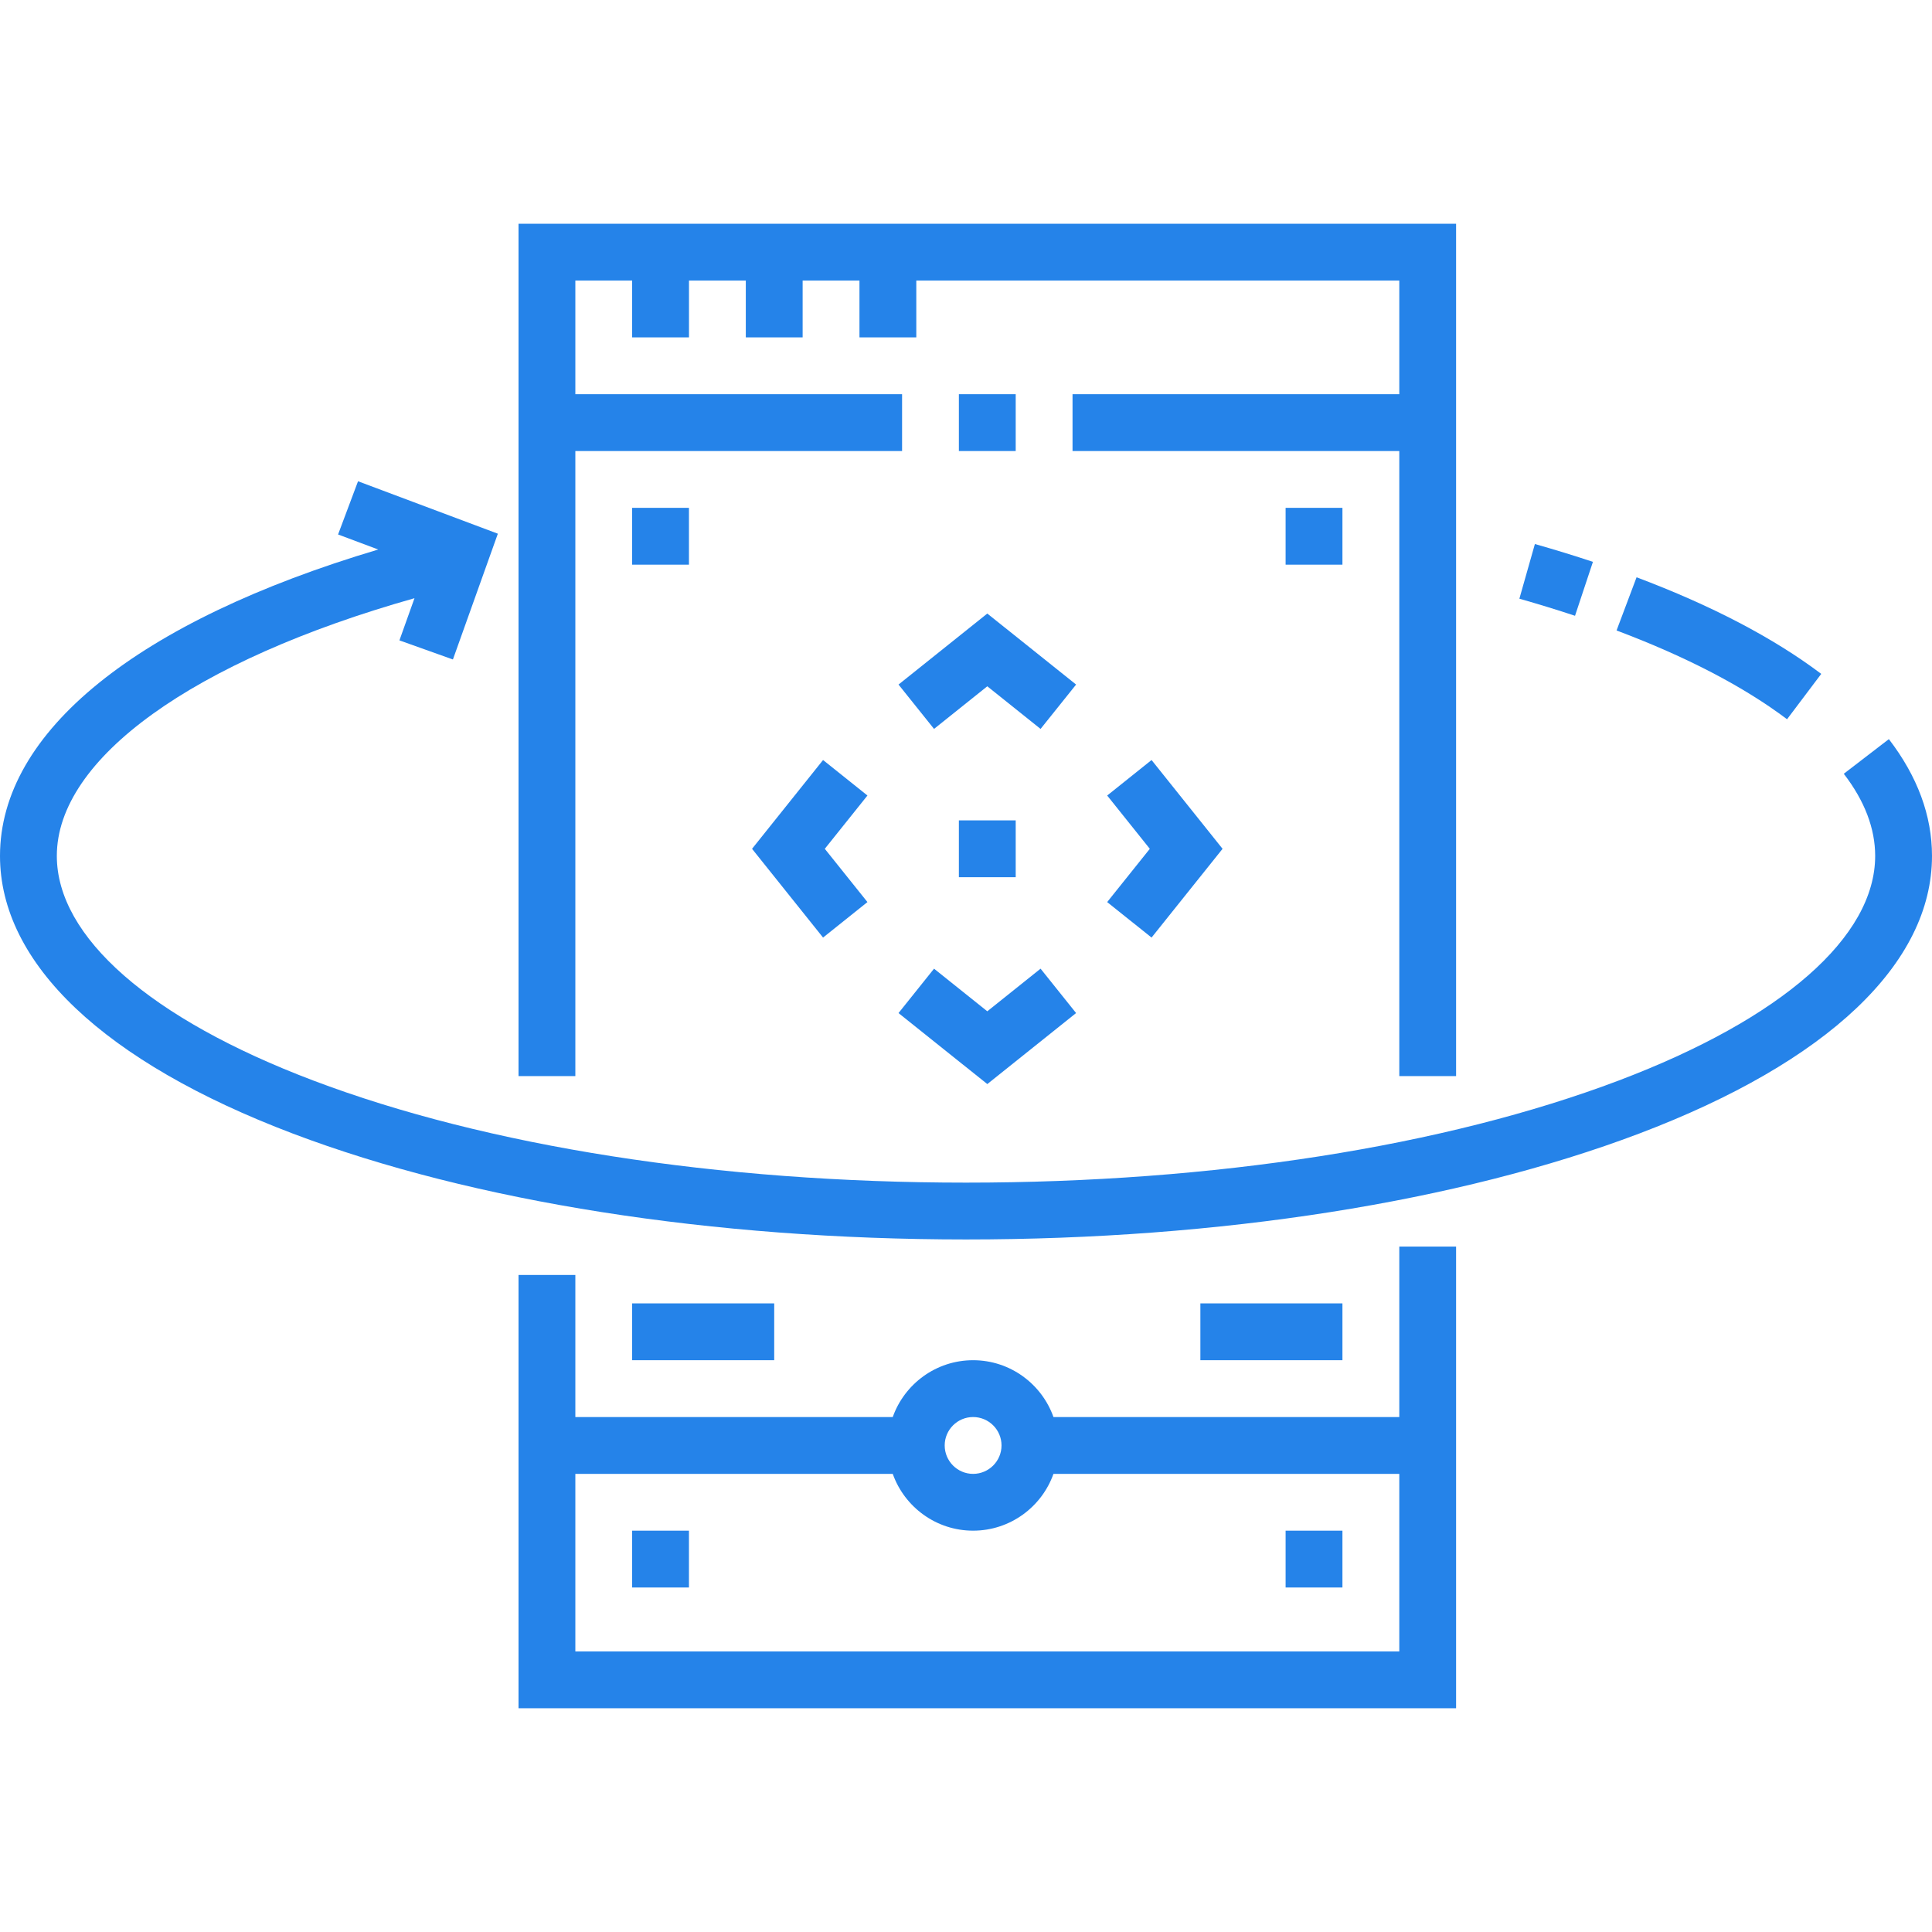 <svg width="70" height="70" viewBox="0 0 70 70" fill="none" xmlns="http://www.w3.org/2000/svg">
<path d="M24.962 55.459H22.904V57.518H24.962V55.459Z" fill="#2583E9"/>
<path d="M48.639 55.459H46.58V57.518H48.639V55.459Z" fill="#2583E9"/>
<path d="M68.437 26.78L66.804 28.035C67.559 29.017 67.941 30.018 67.941 31.011C67.941 33.947 64.557 36.912 58.656 39.147C52.354 41.534 43.953 42.849 35 42.849C26.047 42.849 17.646 41.535 11.344 39.147C5.443 36.912 2.059 33.947 2.059 31.011C2.059 27.484 7.005 23.935 15.018 21.674L14.472 23.202L16.41 23.894L18.038 19.337L12.972 17.437L12.249 19.365L13.704 19.91C4.971 22.51 0 26.516 0 31.011C0 34.907 3.77 38.48 10.614 41.073C17.144 43.546 25.805 44.908 35 44.908C44.195 44.908 52.856 43.546 59.386 41.073C66.23 38.48 70 34.907 70 31.011C70 29.553 69.474 28.13 68.437 26.78Z" fill="#2583E9"/>
<path d="M59.296 20.916L58.571 22.843C61.097 23.793 63.176 24.875 64.748 26.06L65.987 24.416C64.257 23.112 62.006 21.935 59.296 20.916Z" fill="#2583E9"/>
<path d="M55.612 19.711L55.05 21.692C55.74 21.888 56.418 22.096 57.066 22.311L57.715 20.357C57.038 20.132 56.331 19.915 55.612 19.711Z" fill="#2583E9"/>
<path d="M50.699 45.165V51.342H38.169C37.744 50.144 36.599 49.283 35.257 49.283C33.916 49.283 32.771 50.144 32.346 51.342H20.846V46.195H18.787V61.893H52.757V45.165H50.699ZM35.257 51.342C35.825 51.342 36.287 51.803 36.287 52.371C36.287 52.939 35.825 53.401 35.257 53.401C34.69 53.401 34.228 52.939 34.228 52.371C34.228 51.803 34.69 51.342 35.257 51.342ZM50.699 59.834H20.846V53.401H32.346C32.771 54.599 33.916 55.459 35.257 55.459C36.599 55.459 37.744 54.599 38.169 53.401H50.699V59.834Z" fill="#2583E9"/>
<path d="M18.787 8.107V38.989H20.846V16.342H32.684V14.283H20.846V10.165H22.904V12.224H24.963V10.165H27.022V12.224H29.081V10.165H31.14V12.224H33.199V10.165H50.699V14.283H38.86V16.342H50.699V38.989H52.757V8.107H18.787Z" fill="#2583E9"/>
<path d="M36.801 14.283H34.742V16.342H36.801V14.283Z" fill="#2583E9"/>
<path d="M35.772 22.23L32.555 24.803L33.842 26.41L35.772 24.866L37.702 26.41L38.989 24.803L35.772 22.23Z" fill="#2583E9"/>
<path d="M31.429 28.823L29.821 27.537L27.248 30.754L29.821 33.97L31.429 32.684L29.884 30.754L31.429 28.823Z" fill="#2583E9"/>
<path d="M37.702 35.097L35.772 36.641L33.842 35.097L32.555 36.705L35.772 39.278L38.989 36.705L37.702 35.097Z" fill="#2583E9"/>
<path d="M41.723 27.537L40.115 28.823L41.66 30.754L40.115 32.684L41.723 33.97L44.296 30.754L41.723 27.537Z" fill="#2583E9"/>
<path d="M36.801 29.724H34.742V31.783H36.801V29.724Z" fill="#2583E9"/>
<path d="M24.962 18.4H22.904V20.459H24.962V18.4Z" fill="#2583E9"/>
<path d="M48.639 18.4H46.58V20.459H48.639V18.4Z" fill="#2583E9"/>
<path d="M28.051 47.224H22.904V49.283H28.051V47.224Z" fill="#2583E9"/>
<path d="M48.639 47.224H43.492V49.283H48.639V47.224Z" fill="#2583E9"/>
</svg>
